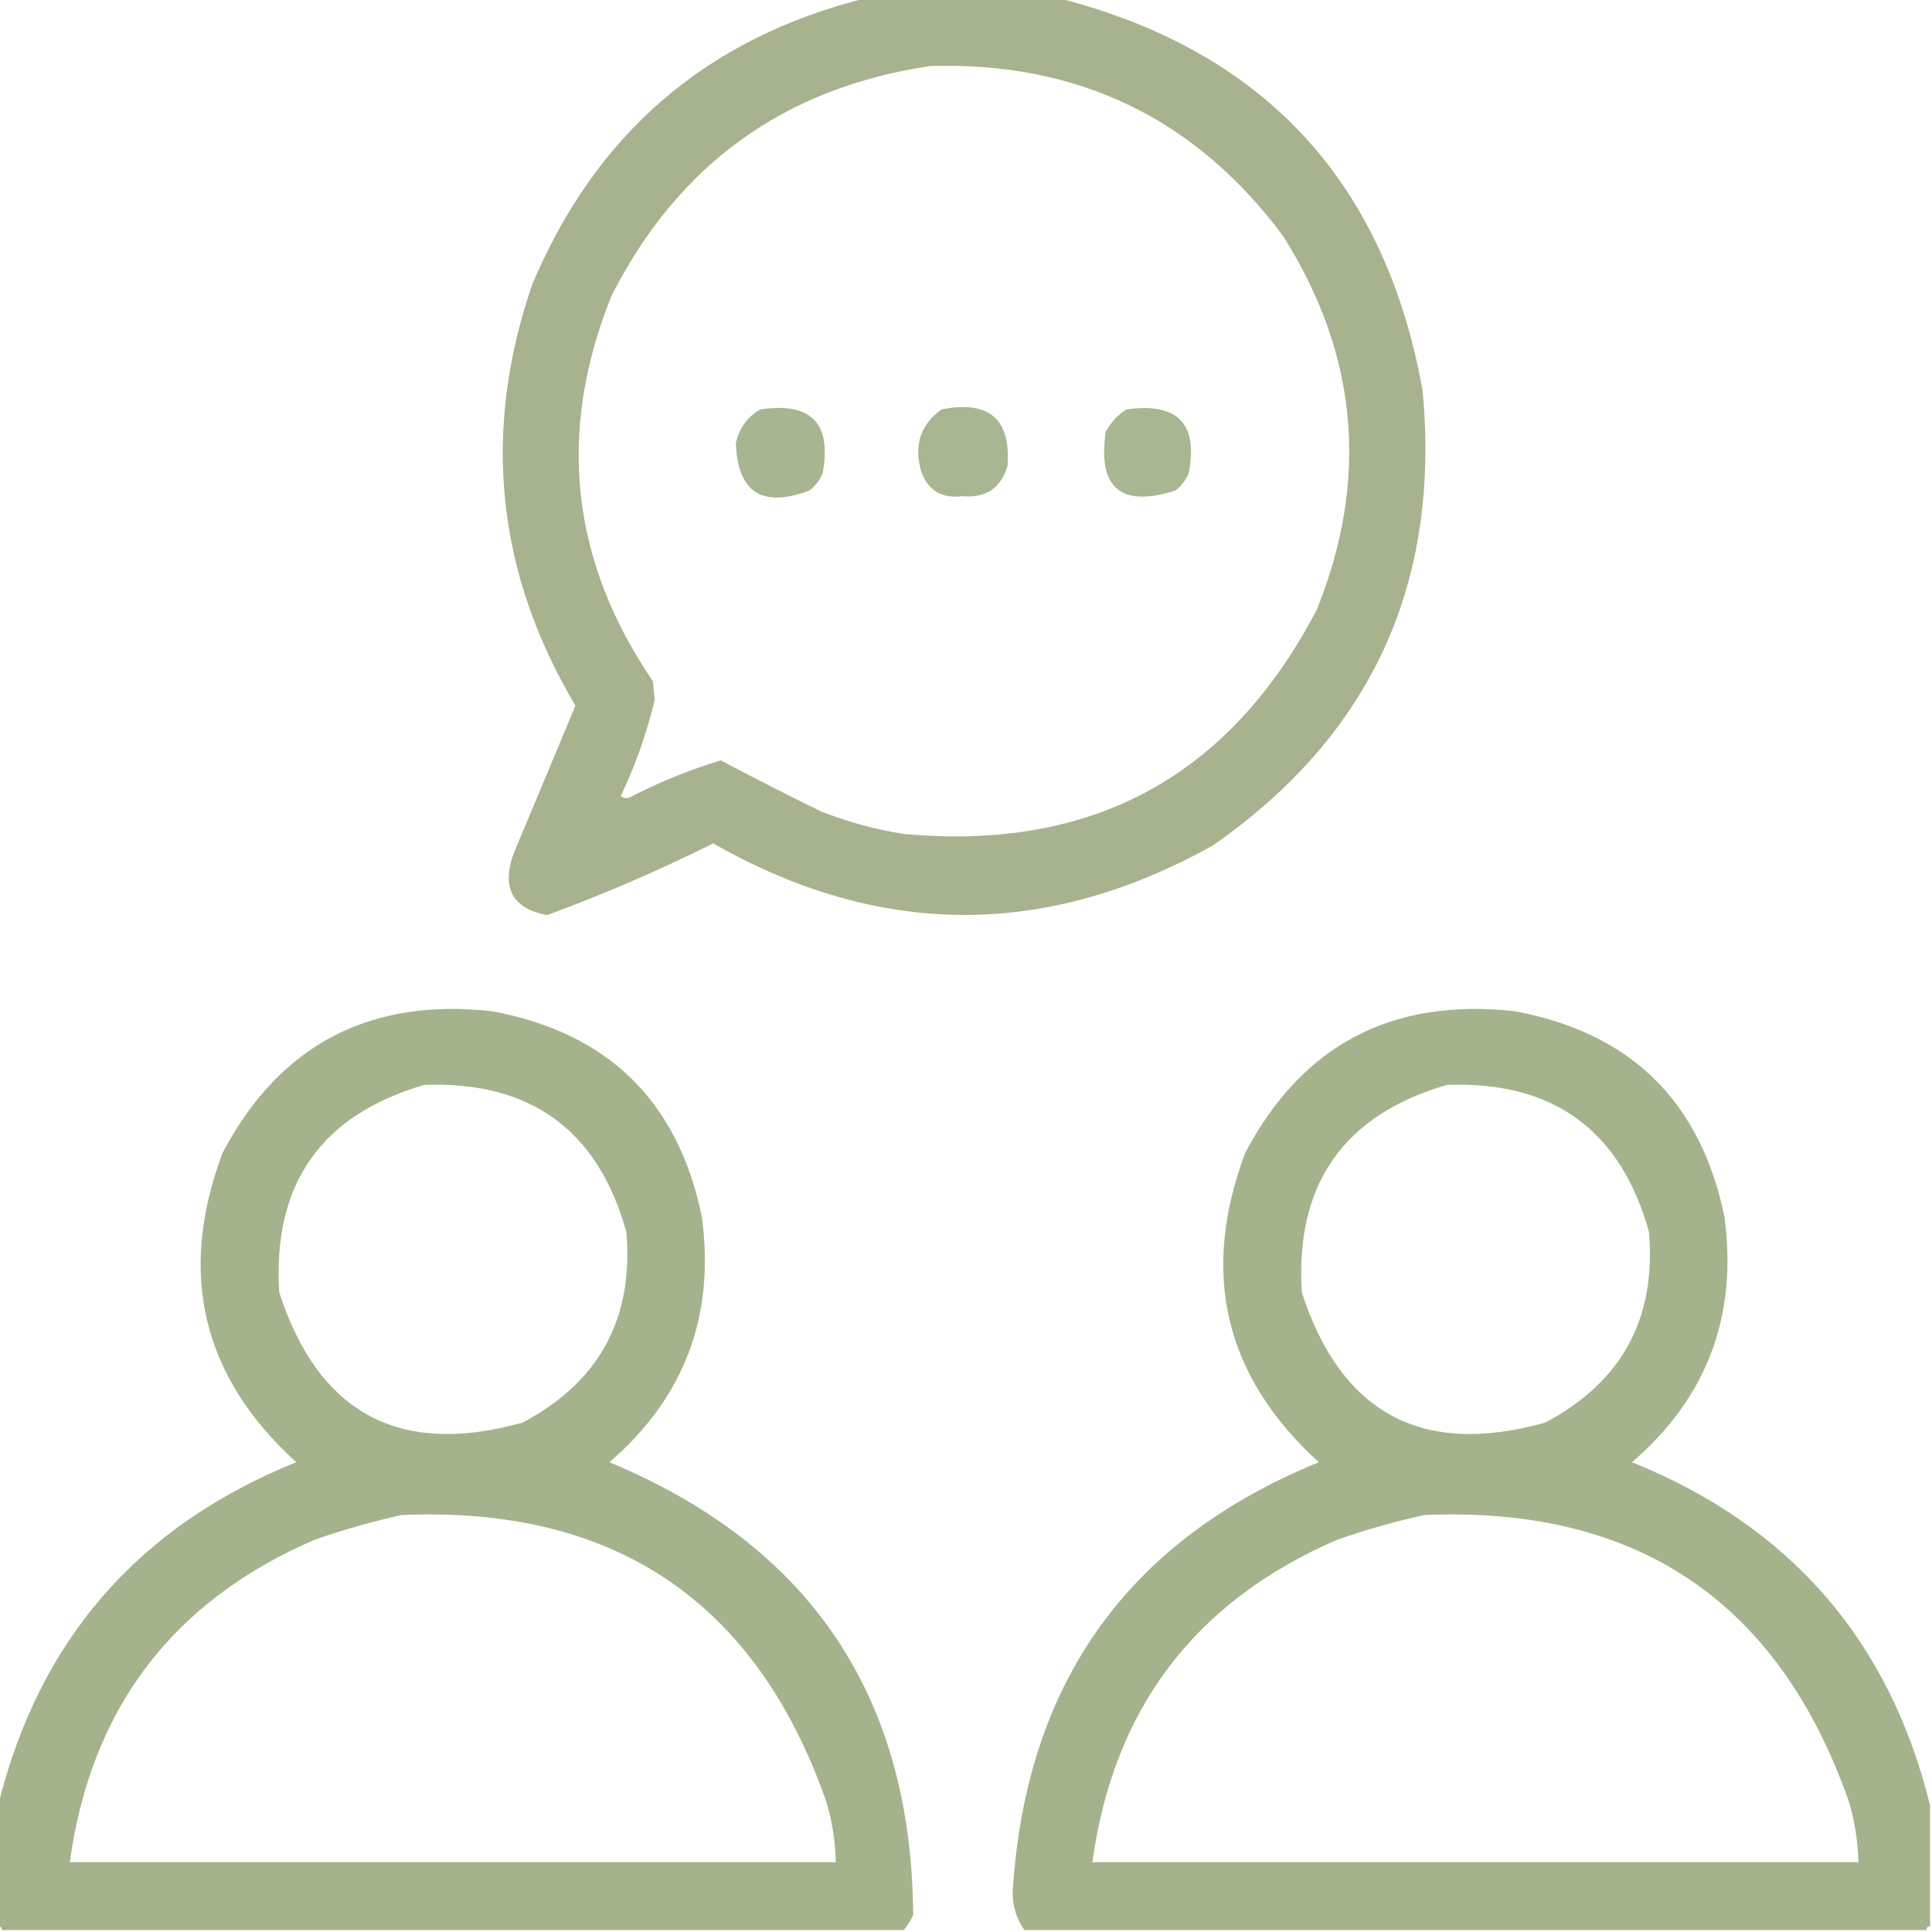 <svg width="112" height="112" viewBox="0 0 112 112" fill="none" xmlns="http://www.w3.org/2000/svg">
<g clip-path="url(#clip0_456_523)">
<path opacity="0.961" fill-rule="evenodd" clip-rule="evenodd" d="M50.203 -0.109C53.922 -0.109 57.641 -0.109 61.359 -0.109C73.255 2.928 80.291 10.511 82.469 22.641C83.523 33.836 79.477 42.622 70.328 49C60.642 54.422 50.981 54.385 41.344 48.891C38.213 50.456 35.005 51.842 31.719 53.047C29.733 52.676 29.076 51.51 29.75 49.547C30.954 46.663 32.157 43.783 33.359 40.906C28.767 33.182 27.928 25.052 30.844 16.516C34.53 7.731 40.983 2.189 50.203 -0.109ZM53.922 3.828C62.477 3.567 69.295 6.848 74.375 13.672C78.724 20.539 79.38 27.758 76.344 35.328C71.296 45.017 63.312 49.355 52.391 48.344C50.738 48.085 49.134 47.647 47.578 47.031C45.619 46.07 43.686 45.086 41.781 44.078C40.008 44.618 38.294 45.311 36.641 46.156C36.422 46.302 36.203 46.302 35.984 46.156C36.838 44.361 37.494 42.501 37.953 40.578C37.917 40.214 37.88 39.849 37.844 39.484C33.077 32.489 32.274 25.052 35.438 17.172C39.306 9.533 45.468 5.085 53.922 3.828Z" fill="#A3B18A"/>
<path opacity="0.939" fill-rule="evenodd" clip-rule="evenodd" d="M44.078 23.734C47.029 23.295 48.232 24.534 47.688 27.453C47.516 27.844 47.261 28.172 46.922 28.438C44.188 29.462 42.766 28.551 42.656 25.703C42.847 24.823 43.321 24.166 44.078 23.734Z" fill="#A3B18A"/>
<path opacity="0.94" fill-rule="evenodd" clip-rule="evenodd" d="M54.578 23.734C57.336 23.19 58.612 24.284 58.406 27.016C58.02 28.304 57.145 28.887 55.781 28.766C54.551 28.917 53.749 28.406 53.375 27.234C52.984 25.764 53.385 24.597 54.578 23.734Z" fill="#A3B18A"/>
<path opacity="0.941" fill-rule="evenodd" clip-rule="evenodd" d="M65.297 23.734C68.273 23.319 69.476 24.559 68.906 27.453C68.734 27.844 68.48 28.172 68.141 28.438C64.986 29.438 63.637 28.308 64.094 25.047C64.391 24.495 64.792 24.058 65.297 23.734Z" fill="#A3B18A"/>
<path opacity="0.969" fill-rule="evenodd" clip-rule="evenodd" d="M52.391 111.891C34.964 111.891 17.537 111.891 0.109 111.891C0.109 111.745 0.036 111.672 -0.109 111.672C-0.109 109.338 -0.109 107.005 -0.109 104.672C2.238 95.101 7.999 88.466 17.172 84.766C11.706 79.792 10.284 73.813 12.906 66.828C16.214 60.562 21.427 57.827 28.547 58.625C35.268 59.878 39.315 63.852 40.688 70.547C41.459 76.289 39.672 81.028 35.328 84.766C46.987 89.611 52.857 98.361 52.938 111.016C52.793 111.34 52.61 111.632 52.391 111.891ZM24.609 62.891C30.769 62.674 34.67 65.517 36.312 71.422C36.739 76.439 34.734 80.121 30.297 82.469C23.171 84.466 18.468 81.95 16.188 74.922C15.796 68.646 18.603 64.635 24.609 62.891ZM23.297 87.828C35.632 87.302 43.835 92.844 47.906 104.453C48.244 105.597 48.427 106.764 48.453 107.953C33.651 107.953 18.849 107.953 4.047 107.953C5.267 99.04 10.007 92.806 18.266 89.25C19.942 88.668 21.619 88.194 23.297 87.828Z" fill="#A3B18A"/>
<path opacity="0.969" fill-rule="evenodd" clip-rule="evenodd" d="M111.891 104.672C111.891 107.005 111.891 109.338 111.891 111.672C111.745 111.672 111.672 111.745 111.672 111.891C94.245 111.891 76.818 111.891 59.391 111.891C58.847 111.12 58.628 110.245 58.734 109.266C59.579 97.414 65.485 89.247 76.453 84.766C70.987 79.792 69.565 73.813 72.188 66.828C75.495 60.562 80.709 57.827 87.828 58.625C94.549 59.878 98.596 63.852 99.969 70.547C100.74 76.289 98.954 81.028 94.609 84.766C103.782 88.466 109.543 95.101 111.891 104.672ZM83.891 62.891C90.05 62.674 93.951 65.517 95.594 71.422C96.021 76.439 94.016 80.121 89.578 82.469C82.453 84.466 77.749 81.95 75.469 74.922C75.077 68.646 77.884 64.635 83.891 62.891ZM82.578 87.828C94.913 87.302 103.116 92.844 107.187 104.453C107.526 105.597 107.708 106.764 107.734 107.953C92.932 107.953 78.13 107.953 63.328 107.953C64.549 99.04 69.288 92.806 77.547 89.25C79.223 88.668 80.9 88.194 82.578 87.828Z" fill="#A3B18A"/>
</g>
<defs>
<clipPath id="clip0_456_523">
<rect width="112" height="112" fill="white"/>
</clipPath>
</defs>
</svg>
